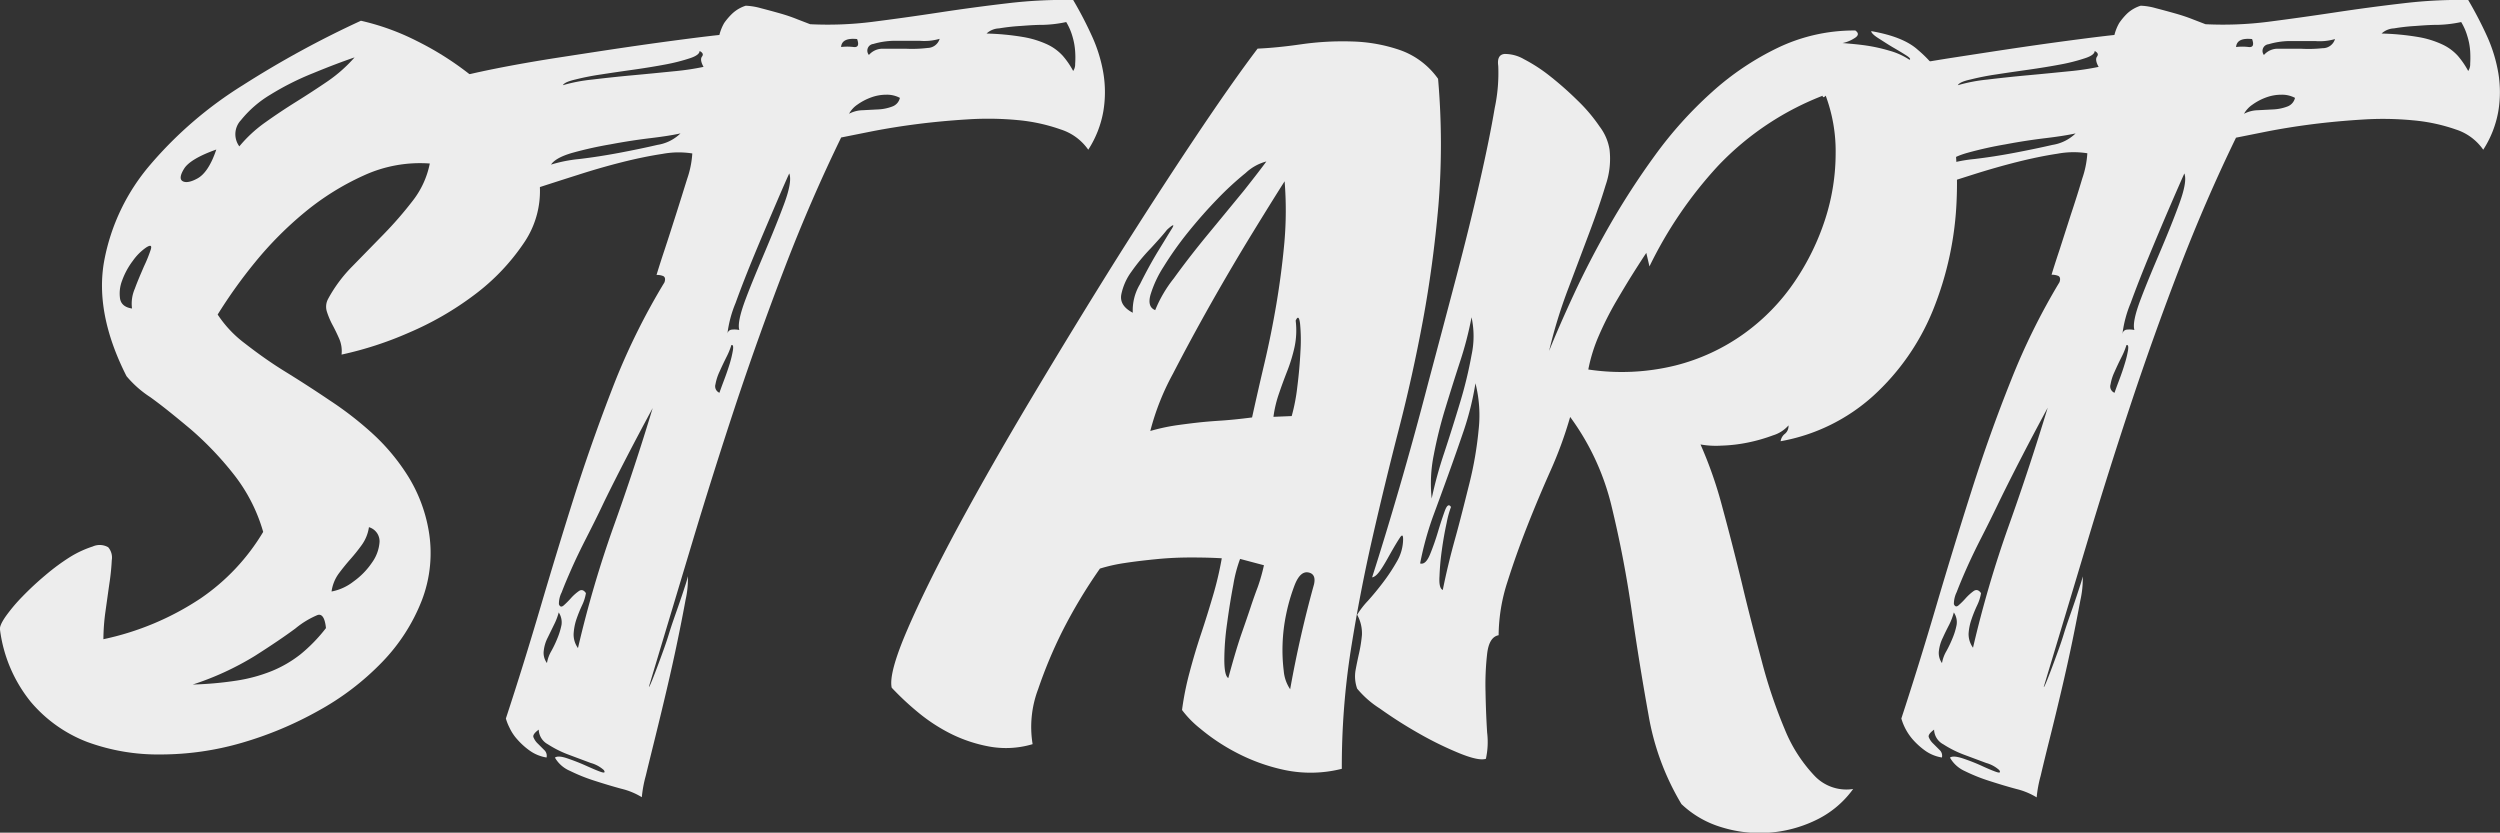 <?xml version="1.0" encoding="UTF-8"?> <svg xmlns="http://www.w3.org/2000/svg" viewBox="0 0 402.57 134.08"><rect x="0" y="0" width="402.57" height="134.08" fill="#333333" stroke="none"/> <defs> <style>.cls-1{fill:#ededed;}</style> </defs> <title>Ресурс 2</title> <g id="Слой_2" data-name="Слой 2"> <g id="BRUSH"> <path class="cls-1" d="M16.65,102.93a45.07,45.07,0,0,0,15.68-6.59A34.06,34.06,0,0,0,42.38,85.65a26.91,26.91,0,0,0-4.8-9.34,52.21,52.21,0,0,0-6.85-7.17c-2.39-2-4.56-3.77-6.52-5.18a17.07,17.07,0,0,1-3.84-3.39Q15.24,50.45,16.78,42a33.07,33.07,0,0,1,7.43-15.49,64,64,0,0,1,14.91-12.8,158.5,158.5,0,0,1,19-10.37,38.89,38.89,0,0,1,9,3.26,48.91,48.91,0,0,1,9,5.76,36.88,36.88,0,0,1,7.24,7.75,19.79,19.79,0,0,1,3.52,9.21,14.79,14.79,0,0,1-2.56,9.86,34.51,34.51,0,0,1-7.88,8.26,50,50,0,0,1-10.62,6.14,56.63,56.63,0,0,1-10.82,3.52,5,5,0,0,0-.38-2.56c-.34-.77-.7-1.52-1.09-2.24a12.75,12.75,0,0,1-.89-2.11,2.63,2.63,0,0,1,.19-2.05,22.86,22.86,0,0,1,3.9-5.25l5.06-5.18a60.9,60.9,0,0,0,4.67-5.38,14.29,14.29,0,0,0,2.75-6,21.7,21.7,0,0,0-10.62,1.92,42.16,42.16,0,0,0-9.54,5.95,57.49,57.49,0,0,0-8,8.06,79.58,79.58,0,0,0-6,8.39,18.57,18.57,0,0,0,4.41,4.67c1.92,1.49,4,3,6.4,4.48s4.76,3,7.23,4.67a54.9,54.9,0,0,1,7,5.44,33.08,33.08,0,0,1,5.63,6.79A24.41,24.41,0,0,1,69,85.27a21.22,21.22,0,0,1-1.09,11.45,29.86,29.86,0,0,1-6.4,9.92,43,43,0,0,1-10.24,7.81,58.53,58.53,0,0,1-12.42,5.19,46.93,46.93,0,0,1-12.93,1.85,33.14,33.14,0,0,1-11.84-2A22.36,22.36,0,0,1,4.94,113,23.1,23.1,0,0,1,0,101.4c-.08-.43.22-1.13.9-2.12a27.2,27.2,0,0,1,2.69-3.2,48.32,48.32,0,0,1,3.71-3.45,34.27,34.27,0,0,1,4-2.95A16.67,16.67,0,0,1,14.93,88a2.76,2.76,0,0,1,2.49.12A2.54,2.54,0,0,1,18,90.2,36.91,36.91,0,0,1,17.61,94c-.21,1.46-.42,3-.64,4.55A33.66,33.66,0,0,0,16.65,102.93Zm4.61-53.25a6,6,0,0,1,.45-3.19c.47-1.29,1-2.48,1.47-3.59a23,23,0,0,0,1.09-2.69c.21-.68,0-.81-.7-.38A8.57,8.57,0,0,0,21.39,42a11.86,11.86,0,0,0-1.73,3.19,5.73,5.73,0,0,0-.32,2.95Q19.6,49.43,21.26,49.68Zm13.57-25.6c-2.82,1-4.54,2.05-5.18,3.08s-.73,1.71-.26,2,1.28.2,2.43-.44S34,26.56,34.83,24.08Zm17.66,77.06c-.17-1.62-.62-2.32-1.34-2.11a14.21,14.21,0,0,0-3.58,2.17c-1.67,1.24-3.84,2.71-6.53,4.42a46.85,46.85,0,0,1-10,4.61,56.66,56.66,0,0,0,7.1-.64,25.46,25.46,0,0,0,5.64-1.54,19.23,19.23,0,0,0,4.6-2.68A25.73,25.73,0,0,0,52.49,101.14ZM57.1,9.24q-2.94,1-6.72,2.56a44.24,44.24,0,0,0-6.85,3.45,17.76,17.76,0,0,0-4.73,4.1,3.3,3.3,0,0,0-.26,4.22,21.64,21.64,0,0,1,4.23-3.9q2.43-1.73,5-3.33c1.7-1.06,3.37-2.15,5-3.26A23.47,23.47,0,0,0,57.1,9.24Zm2.31,75.65a6.5,6.5,0,0,1-1.16,2.87,28.77,28.77,0,0,1-1.85,2.31c-.64.73-1.26,1.49-1.86,2.3a6.37,6.37,0,0,0-1.15,2.88,8.22,8.22,0,0,0,3.52-1.6,12,12,0,0,0,3-3.07,6.45,6.45,0,0,0,1.21-3.33A2.38,2.38,0,0,0,59.41,84.89Z"></path> <path class="cls-1" d="M89.36,122c.34-.26,1-.22,2,.12s2,.73,2.94,1.15,1.73.77,2.37,1,.83.17.57-.26a5.18,5.18,0,0,0-2.11-1.15l-3.58-1.34a17.26,17.26,0,0,1-3.33-1.67,2.79,2.79,0,0,1-1.47-2.36c-.69.51-1,.93-.83,1.27a2.86,2.86,0,0,0,.7,1q.51.51,1,1a1.26,1.26,0,0,1,.39,1.22,6.45,6.45,0,0,1-2.69-1.09,11.55,11.55,0,0,1-2-1.8,7.56,7.56,0,0,1-1.28-1.92,8.26,8.26,0,0,1-.58-1.47q2.82-8.57,5.57-17.92t5.69-18.62q3-9.28,6.4-17.92A107.74,107.74,0,0,1,107,45.46c.17-.51.11-.83-.19-1a2.73,2.73,0,0,0-1.09-.19c.26-.85.68-2.2,1.28-4s1.22-3.76,1.86-5.76,1.23-3.91,1.79-5.7a15.37,15.37,0,0,0,.83-4.1,14.14,14.14,0,0,0-4.8.07q-3,.45-6.53,1.34T93,28.18q-3.66,1.16-6.79,2.18T80.91,32a5.37,5.37,0,0,1-2.69.32c.09-.52-.32-1.56-1.21-3.14S75.15,25.86,74.13,24s-1.92-3.58-2.69-5.25-1-2.88-.77-3.65a1.3,1.3,0,0,0-.9.07,2.66,2.66,0,0,0-.57.38c-.13.13-.24.13-.32,0a2.48,2.48,0,0,1-.13-1.08c0-.43,1-.94,3.07-1.54s4.67-1.22,7.87-1.86,6.72-1.26,10.56-1.85,7.51-1.16,11-1.67,6.59-.93,9.28-1.28,4.46-.55,5.31-.64a7.64,7.64,0,0,1,.77-1.92A10.18,10.18,0,0,1,117.9,2.2,5.74,5.74,0,0,1,120.08.92a10.31,10.31,0,0,1,2.37.38c1,.26,2,.53,3.07.83s2,.62,2.94,1l2,.77a57.33,57.33,0,0,0,10-.38Q145.8,2.84,151.31,2t11-1.48A76.25,76.25,0,0,1,172.81,0a60.72,60.72,0,0,1,3,5.76,23.8,23.8,0,0,1,1.86,6,18.67,18.67,0,0,1,0,6.15,16.69,16.69,0,0,1-2.43,6.2,8.57,8.57,0,0,0-4.42-3.26A28.5,28.5,0,0,0,164,19.35a50.74,50.74,0,0,0-8.13-.13q-4.29.26-8.25.77c-2.65.34-5,.73-7.17,1.15l-5,1q-4.87,10-9,20.74t-7.87,21.95q-3.71,11.2-7.17,22.72t-6.91,23q0,.26.51-1c.34-.85.75-1.92,1.22-3.2s1-2.69,1.47-4.23,1-3,1.47-4.35.86-2.51,1.16-3.45a15.55,15.55,0,0,0,.44-1.54,15.13,15.13,0,0,1-.38,3.84q-.51,2.82-1.28,6.53c-.51,2.47-1.09,5.08-1.73,7.81s-1.26,5.29-1.85,7.68-1.11,4.48-1.54,6.27a19.83,19.83,0,0,0-.64,3.46,11.41,11.41,0,0,0-3.26-1.35c-1.41-.38-2.84-.81-4.29-1.28a28.05,28.05,0,0,1-4-1.6A5.1,5.1,0,0,1,89.36,122Zm-1.28-15.24a5.64,5.64,0,0,1,.7-1.92,17.89,17.89,0,0,0,1-2.11,11.47,11.47,0,0,0,.64-2.11,2.88,2.88,0,0,0-.45-2,10.07,10.07,0,0,1-.77,2l-1,2.05a6.05,6.05,0,0,0-.64,2.11A2.7,2.7,0,0,0,88.08,106.77Zm.64-80.25a22.93,22.93,0,0,1,4.54-.9q3.13-.37,6.47-1t6.14-1.28a6.83,6.83,0,0,0,3.71-1.85c-1.11.25-2.71.51-4.8.76s-4.24.58-6.46,1a61.08,61.08,0,0,0-6.08,1.35C90.4,25.11,89.23,25.75,88.72,26.52Zm5.63,69a7.19,7.19,0,0,1-.64,2,22.76,22.76,0,0,0-.9,2.24,9,9,0,0,0-.44,2.31,3.71,3.71,0,0,0,.7,2.3,179.66,179.66,0,0,1,5.76-19.65q3.33-9.27,6.27-19Q100.62,74,97.29,80.79c-.94,2-1.87,3.86-2.81,5.7S92.73,90,92.05,91.54s-1.22,2.82-1.6,3.84A4.06,4.06,0,0,0,90,97.3c.17.43.42.49.77.19a13.76,13.76,0,0,0,1.15-1.15,7.42,7.42,0,0,1,1.28-1.15C93.62,94.89,94,95,94.35,95.51ZM90.64,13.72a26.17,26.17,0,0,1,4.67-.9c2.09-.25,4.29-.49,6.59-.7s4.5-.43,6.59-.64a42,42,0,0,0,4.8-.71c-.42-.76-.51-1.32-.25-1.66s.13-.64-.39-.9c0,.43-.51.82-1.53,1.16a30,30,0,0,1-3.91,1c-1.58.3-3.28.58-5.12.84s-3.58.51-5.24.77a41.23,41.23,0,0,0-4.23.83Q90.9,13.21,90.64,13.72Zm25.21,49.53c.17-.51.43-1.21.77-2.11s.64-1.77.9-2.62a17.16,17.16,0,0,0,.51-2.18c.08-.6,0-.85-.26-.77a11.59,11.59,0,0,1-.83,2c-.38.77-.75,1.54-1.09,2.31a8.1,8.1,0,0,0-.64,2A1.13,1.13,0,0,0,115.85,63.25Zm1.28-9.47a.77.77,0,0,1,.71-.7,3.85,3.85,0,0,1,1.21.06c-.25-.85.09-2.5,1-4.93s2-5,3.13-7.68,2.18-5.25,3.08-7.68,1.17-4.07.83-4.92c-.43.94-1.18,2.64-2.24,5.12s-2.18,5.09-3.33,7.87-2.18,5.4-3.07,7.87A18.72,18.72,0,0,0,117.13,53.78ZM135.44,7.57a8.18,8.18,0,0,1,2,0c.73.09.92-.34.58-1.28C136.38,6.12,135.52,6.55,135.44,7.57Zm1.28,10.75a4.89,4.89,0,0,1,2.17-.57l2.5-.13a7.25,7.25,0,0,0,2.24-.45,1.92,1.92,0,0,0,1.28-1.41,4.45,4.45,0,0,0-2.18-.51,7.12,7.12,0,0,0-2.49.45,9.21,9.21,0,0,0-2.18,1.15A4.21,4.21,0,0,0,136.72,18.32Zm3.2-9.47a2.9,2.9,0,0,1,2.37-1c1.15,0,2.36,0,3.64,0a21,21,0,0,0,3.46-.13,2.05,2.05,0,0,0,1.92-1.47,8.77,8.77,0,0,1-3.2.32c-1.45,0-2.84,0-4.16,0a12.54,12.54,0,0,0-3.33.51A1.08,1.08,0,0,0,139.92,8.85ZM158.86,5.4a41.25,41.25,0,0,1,5.95.57,15.31,15.31,0,0,1,3.91,1.22A7.91,7.91,0,0,1,171.15,9a13.08,13.08,0,0,1,1.66,2.43,1.91,1.91,0,0,0,.32-1.15,14,14,0,0,0,0-2,10.78,10.78,0,0,0-.44-2.43,9.46,9.46,0,0,0-1-2.3,20,20,0,0,1-3.65.45c-1.32,0-2.6.1-3.84.19a31.52,31.52,0,0,0-3.32.38A3.16,3.16,0,0,0,158.86,5.4Z"></path> <path class="cls-1" d="M166.28,119.83a15,15,0,0,1-7,.38A23.28,23.28,0,0,1,153,118.1a28,28,0,0,1-5.32-3.52,45,45,0,0,1-4.09-3.84q-.51-2.31,2.49-9.28t8.2-16.64Q159.5,75.16,166.16,64t13.37-21.89q6.72-10.68,12.8-19.78T202.51,7.83c2.05-.09,4.41-.32,7.1-.71a47,47,0,0,1,8.13-.44,25.69,25.69,0,0,1,7.75,1.4,12.67,12.67,0,0,1,6.08,4.61,121.57,121.57,0,0,1,.06,20.36q-.84,9.6-2.5,18.55t-3.9,17.6Q223,77.85,221,86.61t-3.46,17.92a121.5,121.5,0,0,0-1.47,19.27,20.46,20.46,0,0,1-9.22.19,30.17,30.17,0,0,1-7.81-2.82,32.14,32.14,0,0,1-5.76-3.84,16.29,16.29,0,0,1-2.94-3,46.4,46.4,0,0,1,1.22-6.08c.55-2.08,1.17-4.16,1.85-6.2s1.32-4.1,1.92-6.15a54.12,54.12,0,0,0,1.41-6c-1.45-.09-3.1-.13-4.93-.13s-3.67.08-5.5.26-3.57.38-5.19.63a26.26,26.26,0,0,0-4,.9A82.77,82.77,0,0,0,171,101.78a74.86,74.86,0,0,0-3.84,9.22A17.15,17.15,0,0,0,166.28,119.83ZM187.92,37c-.6.77-1.48,1.75-2.63,3a31,31,0,0,0-3.07,3.71,9.36,9.36,0,0,0-1.66,3.71c-.22,1.2.4,2.18,1.85,2.94a8.18,8.18,0,0,1,1.16-4.6q1.4-2.82,2.87-5.25c1-1.62,1.73-2.84,2.24-3.65S188.94,36.07,187.92,37Zm16-11a7.73,7.73,0,0,0-3.33,1.85A49.7,49.7,0,0,0,196,32.08q-2.43,2.51-4.74,5.38a54.73,54.73,0,0,0-3.9,5.51,17.88,17.88,0,0,0-2.11,4.54c-.34,1.28-.09,2.09.77,2.43a20.75,20.75,0,0,1,3-5.12q2.49-3.45,5.56-7.17t5.76-7Q203,27.28,203.92,26Zm2.94,3.19q-1.8,2.82-5.06,8.13T195.15,48.6q-3.39,6-6.27,11.58a40,40,0,0,0-3.65,9.22,32.2,32.2,0,0,1,4.09-.9c1.2-.17,2.37-.32,3.52-.45s2.42-.23,3.78-.32,3-.25,5-.51q.9-4.1,2-8.77t1.92-9.53q.82-4.86,1.28-9.86A59.08,59.08,0,0,0,206.86,29.2ZM199.69,90a22,22,0,0,0-1.09,4.15q-.57,3-1,6.21a42.29,42.29,0,0,0-.45,5.83c0,1.75.21,2.75.64,3q1.28-4.73,2.18-7.29t1.47-4.29c.38-1.15.75-2.17,1.09-3.07a28.93,28.93,0,0,0,1-3.52ZM208,67a29.94,29.94,0,0,0,.9-4.68q.38-3,.51-5.76a27.84,27.84,0,0,0-.06-4.41c-.13-1.11-.37-1.28-.71-.52a12.9,12.9,0,0,1-.19,4.29,26,26,0,0,1-1.15,3.78c-.47,1.2-.92,2.41-1.34,3.65a19,19,0,0,0-.9,3.77Zm-.25,44q1.53-8.58,3.84-16.9.38-1.66-.9-1.92c-.85-.17-1.58.47-2.17,1.92a29.5,29.5,0,0,0-1.41,4.8,28,28,0,0,0-.58,4.86,27.47,27.47,0,0,0,.19,4.29A6.19,6.19,0,0,0,207.76,111Z"></path> <path class="cls-1" d="M296.72,6.93c-.26,0,0,0,.76.07s1.75.15,2.95.32a26.58,26.58,0,0,1,3.77.83,11.17,11.17,0,0,1,3.27,1.47c.25-.08.08-.32-.51-.7s-1.31-.81-2.12-1.28-1.6-1-2.36-1.48-1.16-.89-1.16-1.15c3.42.6,5.91,1.58,7.49,3a20,20,0,0,1,3.78,4.22A60.14,60.14,0,0,1,315.08,32a52.66,52.66,0,0,1-3.84,18,38,38,0,0,1-9.6,13.75,30.12,30.12,0,0,1-14.91,7.3,1.84,1.84,0,0,1,.71-1.21A1.62,1.62,0,0,0,288,68.5a5.37,5.37,0,0,1-2.49,1.6,26.63,26.63,0,0,1-4,1.15,24.81,24.81,0,0,1-4.35.51,14.08,14.08,0,0,1-3.33-.19,66.88,66.88,0,0,1,3.52,10.11q1.6,5.89,3.14,12.23c1,4.22,2.09,8.41,3.2,12.54a80.68,80.68,0,0,0,3.71,11,23.85,23.85,0,0,0,4.74,7.42,7.06,7.06,0,0,0,6.27,2.18,15.78,15.78,0,0,1-6.08,5.05,20.75,20.75,0,0,1-15.17,1.09,16,16,0,0,1-6.4-3.71,41.4,41.4,0,0,1-5.31-14.4q-1.47-8.13-2.69-16.64t-3.2-16.71a40.05,40.05,0,0,0-6.72-14.59,65,65,0,0,1-3.13,8.58q-2,4.48-3.78,9t-3.2,9a28.53,28.53,0,0,0-1.41,8.57c-1,.18-1.64,1.16-1.85,3a44,44,0,0,0-.26,6.08q.06,3.39.26,6.59a12.61,12.61,0,0,1-.2,4.23c-.76.25-2.19-.05-4.28-.9a55.82,55.82,0,0,1-6.53-3.2,71.18,71.18,0,0,1-6.27-4,15.46,15.46,0,0,1-3.65-3.2,5.88,5.88,0,0,1-.26-2.94c.17-.94.37-1.88.58-2.82a22.73,22.73,0,0,0,.45-2.88,6.17,6.17,0,0,0-.77-3.26,13.49,13.49,0,0,1,1.73-2.24c.81-.9,1.62-1.88,2.43-2.95a29.68,29.68,0,0,0,2.24-3.39,7.18,7.18,0,0,0,1-3.58c0-.69-.17-.77-.51-.26s-.77,1.22-1.28,2.11-1,1.82-1.6,2.75-1.09,1.46-1.6,1.54q2.06-6.41,4.42-14.53T230,61.59q2.29-8.58,4.48-16.9t3.77-15.29q1.6-7,2.44-12a27.15,27.15,0,0,0,.57-6.79q-.25-1.79,1-1.92a6.11,6.11,0,0,1,3.14.84,26,26,0,0,1,4.22,2.75A53.54,53.54,0,0,1,254,16.15a26.49,26.49,0,0,1,3.58,4.22,8.26,8.26,0,0,1,1.6,3.71,13,13,0,0,1-.64,5.77q-1,3.33-2.56,7.48t-3.39,9a79.69,79.69,0,0,0-3.14,10.18q1.54-3.84,4-9.15t5.7-11A123.89,123.89,0,0,1,266.51,25a64.74,64.74,0,0,1,9.09-10.11,44.89,44.89,0,0,1,10.75-7.23,28.35,28.35,0,0,1,12.41-2.75c.6.42.54.85-.19,1.27A5.48,5.48,0,0,1,296.72,6.93ZM232.33,95c.51-2.56,1.17-5.34,2-8.32s1.57-6,2.3-8.9a58,58,0,0,0,1.47-8.58,21,21,0,0,0-.51-7.48,47.07,47.07,0,0,1-1.86,7.55q-1.22,3.58-2.49,7.1t-2.56,7a50.75,50.75,0,0,0-2,7.36c.6.18,1.13-.32,1.6-1.47s.9-2.37,1.28-3.65.75-2.39,1.09-3.33.68-1.15,1-.64a15.33,15.33,0,0,0-.7,2.56c-.3,1.37-.56,2.82-.77,4.36a40.68,40.68,0,0,0-.38,4.22C231.71,94.1,231.9,94.83,232.33,95Zm-1.79-14.72a65.62,65.62,0,0,1,2-7.3q1.35-4.1,2.56-8.13a67.54,67.54,0,0,0,1.86-7.68,14.35,14.35,0,0,0,0-6.08,55.85,55.85,0,0,1-1.86,7.17c-.81,2.48-1.6,5-2.36,7.49a70.57,70.57,0,0,0-1.86,7.49A23.17,23.17,0,0,0,230.54,80.28ZM265.61,42.9l-.51-2.18c-.51.77-1.22,1.86-2.11,3.27s-1.84,3-2.82,4.67A52.92,52.92,0,0,0,257.48,54a26.12,26.12,0,0,0-1.72,5.5,36.12,36.12,0,0,0,14-.64,32.55,32.55,0,0,0,11.14-5.18A33.28,33.28,0,0,0,289,45.33a39.4,39.4,0,0,0,4.93-10.11,34.56,34.56,0,0,0,1.66-10.5,25.68,25.68,0,0,0-1.66-9.47,46.36,46.36,0,0,0-17.28,11.46A66.91,66.91,0,0,0,265.61,42.9Z"></path> <path class="cls-1" d="M314,122c.34-.26,1-.22,2.05.12a31.18,31.18,0,0,1,2.95,1.15c.93.43,1.72.77,2.36,1s.84.17.58-.26a5.26,5.26,0,0,0-2.11-1.15l-3.59-1.34a17.46,17.46,0,0,1-3.32-1.67,2.78,2.78,0,0,1-1.48-2.36c-.68.51-1,.93-.83,1.27a2.9,2.9,0,0,0,.71,1q.51.51,1,1a1.23,1.23,0,0,1,.38,1.22,6.41,6.41,0,0,1-2.68-1.09,12,12,0,0,1-2-1.8,8.92,8.92,0,0,1-1.85-3.39q2.81-8.57,5.56-17.92t5.7-18.62q2.94-9.28,6.4-17.92a106.75,106.75,0,0,1,7.81-15.81c.17-.51.1-.83-.19-1a2.76,2.76,0,0,0-1.09-.19c.25-.85.68-2.2,1.28-4l1.85-5.76q1-3,1.8-5.7a15.37,15.37,0,0,0,.83-4.1,14.15,14.15,0,0,0-4.8.07c-2,.3-4.18.75-6.53,1.34s-4.74,1.28-7.17,2.05-4.69,1.5-6.78,2.18S307,31.57,305.55,32a5.37,5.37,0,0,1-2.69.32c.08-.52-.32-1.56-1.22-3.14L298.76,24q-1.53-2.74-2.69-5.25c-.76-1.66-1-2.88-.76-3.65a1.3,1.3,0,0,0-.9.07,2.52,2.52,0,0,0-.58.38c-.12.13-.23.13-.32,0a2.73,2.73,0,0,1-.12-1.08c0-.43,1-.94,3.07-1.54s4.67-1.22,7.87-1.86,6.72-1.26,10.56-1.85,7.51-1.16,11-1.67,6.59-.93,9.28-1.28,4.46-.55,5.31-.64a7.64,7.64,0,0,1,.77-1.92,10.18,10.18,0,0,1,1.28-1.53A5.7,5.7,0,0,1,344.71.92a10.15,10.15,0,0,1,2.37.38c1,.26,2,.53,3.07.83s2.05.62,3,1l2,.77a57.47,57.47,0,0,0,10-.38Q370.44,2.84,376,2T387,.53A76.32,76.32,0,0,1,397.45,0a63.13,63.13,0,0,1,3,5.76,24.19,24.19,0,0,1,1.85,6,18.67,18.67,0,0,1,0,6.15,16.69,16.69,0,0,1-2.43,6.2,8.54,8.54,0,0,0-4.41-3.26,28.5,28.5,0,0,0-6.85-1.47,50.74,50.74,0,0,0-8.13-.13q-4.29.26-8.26.77c-2.64.34-5,.73-7.16,1.15l-5,1q-4.86,10-9,20.74t-7.87,21.95q-3.72,11.2-7.17,22.72t-6.91,23q0,.26.51-1c.34-.85.75-1.92,1.22-3.2s1-2.69,1.47-4.23,1-3,1.47-4.35.85-2.51,1.15-3.45a14.26,14.26,0,0,0,.45-1.54,15.63,15.63,0,0,1-.38,3.84c-.35,1.88-.77,4.06-1.28,6.53s-1.09,5.08-1.73,7.81-1.26,5.29-1.86,7.68-1.11,4.48-1.53,6.27a19.83,19.83,0,0,0-.64,3.46,11.37,11.37,0,0,0-3.27-1.35c-1.41-.38-2.84-.81-4.29-1.28a27.91,27.91,0,0,1-4-1.6A5.18,5.18,0,0,1,314,122Zm-1.28-15.24a5.68,5.68,0,0,1,.71-1.92,19.54,19.54,0,0,0,1-2.11,10.75,10.75,0,0,0,.64-2.11,2.78,2.78,0,0,0-.45-2,10,10,0,0,1-.76,2c-.35.68-.69,1.36-1,2.05a6.51,6.51,0,0,0-.64,2.11A2.79,2.79,0,0,0,312.71,106.77Zm.64-80.25a23.06,23.06,0,0,1,4.55-.9q3.14-.37,6.46-1t6.15-1.28a6.87,6.87,0,0,0,3.71-1.85c-1.11.25-2.71.51-4.8.76s-4.25.58-6.47,1a61.72,61.72,0,0,0-6.08,1.35C315,25.11,313.87,25.75,313.35,26.52Zm5.64,69a7.19,7.19,0,0,1-.64,2,20.53,20.53,0,0,0-.9,2.24A8.59,8.59,0,0,0,317,102a3.72,3.72,0,0,0,.71,2.3,179.66,179.66,0,0,1,5.76-19.65q3.31-9.27,6.27-19-4.49,8.32-7.81,15.11-1.41,2.94-2.82,5.7c-.94,1.83-1.75,3.52-2.43,5.05s-1.21,2.82-1.6,3.84a4.35,4.35,0,0,0-.45,1.92c.17.43.43.49.77.19a12.39,12.39,0,0,0,1.15-1.15,8.24,8.24,0,0,1,1.28-1.15C318.26,94.89,318.64,95,319,95.51Zm-3.72-81.79a26.32,26.32,0,0,1,4.68-.9c2.09-.25,4.28-.49,6.59-.7s4.5-.43,6.59-.64a42,42,0,0,0,4.8-.71c-.43-.76-.51-1.32-.26-1.66s.13-.64-.38-.9c0,.43-.51.82-1.54,1.16a29.4,29.4,0,0,1-3.9,1c-1.58.3-3.29.58-5.12.84s-3.58.51-5.25.77a41.53,41.53,0,0,0-4.22.83C316.11,13.06,315.44,13.38,315.27,13.72Zm25.22,49.53c.17-.51.43-1.21.77-2.11s.64-1.77.89-2.62a15.81,15.81,0,0,0,.52-2.18c.08-.6,0-.85-.26-.77a12.41,12.41,0,0,1-.83,2c-.39.77-.75,1.54-1.09,2.31a7.71,7.71,0,0,0-.64,2A1.11,1.11,0,0,0,340.49,63.25Zm1.28-9.47a.76.76,0,0,1,.7-.7,3.91,3.91,0,0,1,1.22.06c-.26-.85.08-2.5,1-4.93s2-5,3.14-7.68,2.18-5.25,3.07-7.68,1.17-4.07.83-4.92c-.42.94-1.17,2.64-2.24,5.12s-2.17,5.09-3.32,7.87-2.18,5.4-3.08,7.87A19,19,0,0,0,341.77,53.78Zm18.3-46.21a8.26,8.26,0,0,1,2,0c.72.09.91-.34.57-1.28C361,6.12,360.16,6.55,360.07,7.57Zm1.28,10.75a5,5,0,0,1,2.18-.57l2.5-.13a7.31,7.31,0,0,0,2.24-.45,1.94,1.94,0,0,0,1.28-1.41,4.47,4.47,0,0,0-2.18-.51,7.17,7.17,0,0,0-2.5.45,9.13,9.13,0,0,0-2.17,1.15A4.35,4.35,0,0,0,361.35,18.32Zm3.2-9.47a2.92,2.92,0,0,1,2.37-1c1.15,0,2.37,0,3.65,0A21.09,21.09,0,0,0,374,7.76,2.05,2.05,0,0,0,376,6.29a8.8,8.8,0,0,1-3.2.32c-1.46,0-2.84,0-4.16,0a12.41,12.41,0,0,0-3.33.51A1.08,1.08,0,0,0,364.55,8.85ZM383.5,5.4a41.25,41.25,0,0,1,5.95.57,15.1,15.1,0,0,1,3.9,1.22A7.84,7.84,0,0,1,395.79,9a13.59,13.59,0,0,1,1.66,2.43,1.91,1.91,0,0,0,.32-1.15,17.46,17.46,0,0,0,0-2,10.3,10.3,0,0,0-.45-2.43,9.44,9.44,0,0,0-1-2.3,20.12,20.12,0,0,1-3.65.45c-1.32,0-2.6.1-3.84.19a31.42,31.42,0,0,0-3.33.38A3.16,3.16,0,0,0,383.5,5.4Z"></path> </g> </g> </svg> 